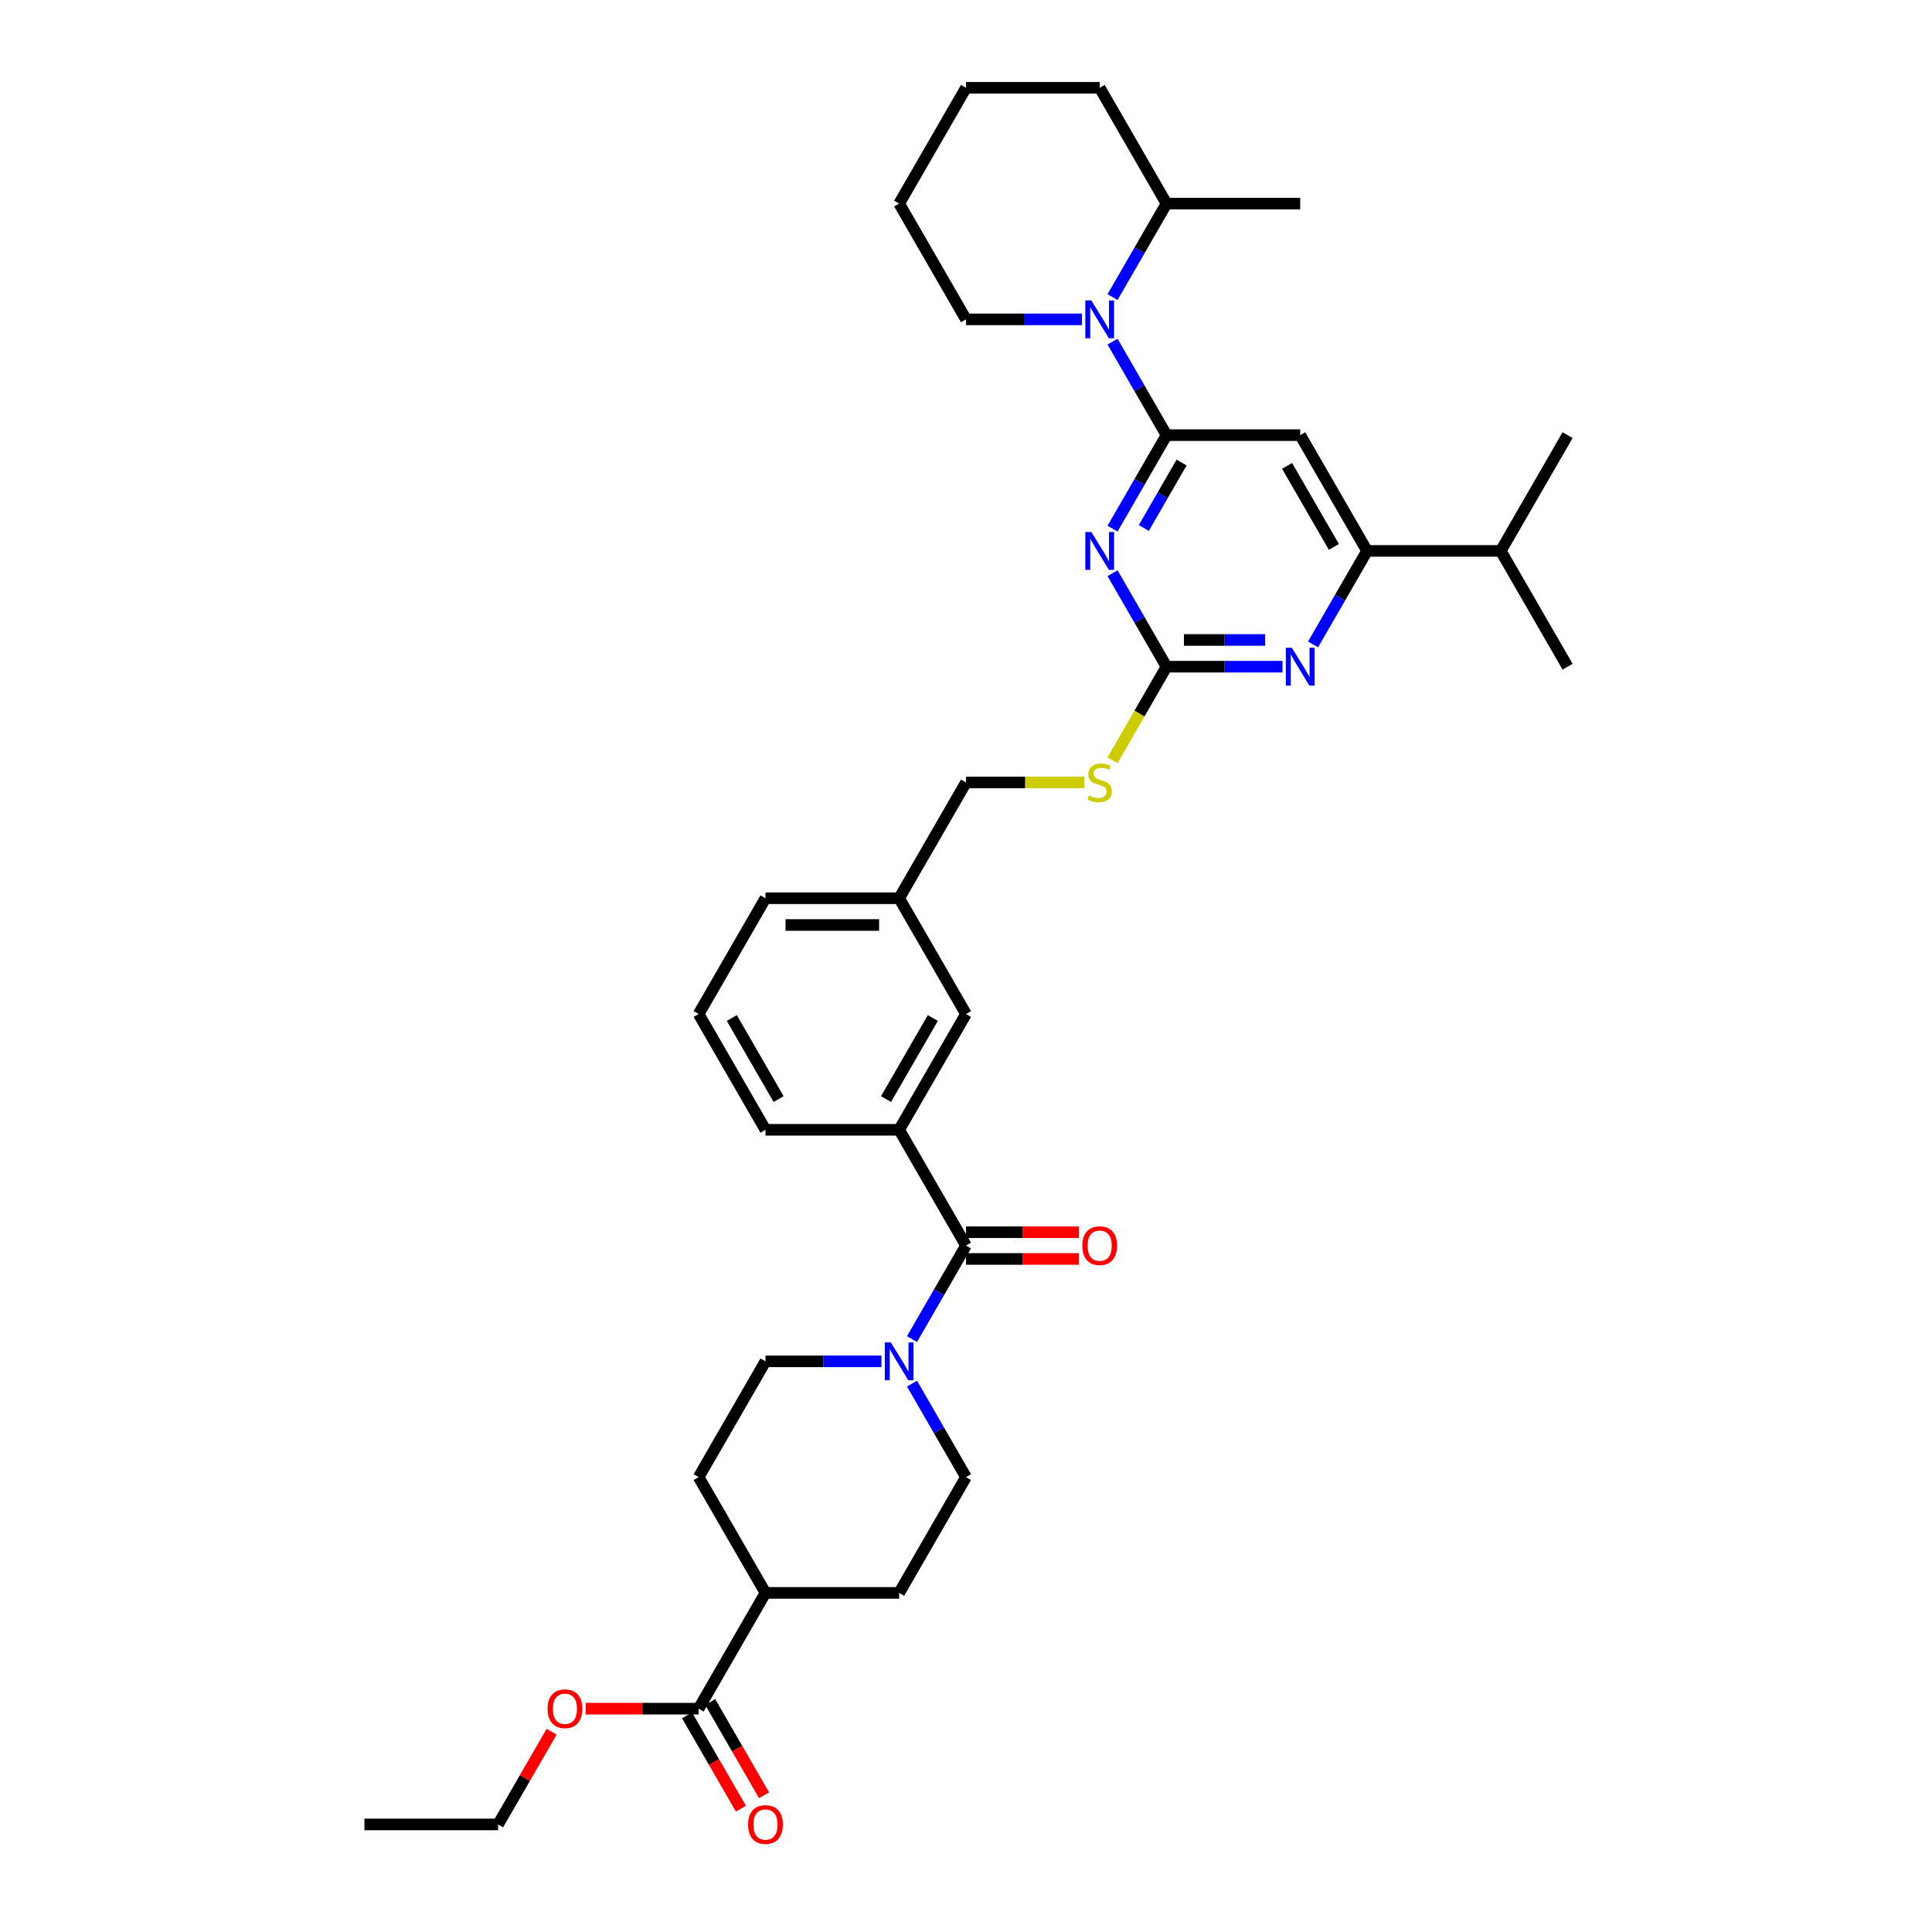 <?xml version='1.0' encoding='iso-8859-1'?>
<svg version='1.1' baseProfile='full'
              xmlns='http://www.w3.org/2000/svg'
                      xmlns:rdkit='http://www.rdkit.org/xml'
                      xmlns:xlink='http://www.w3.org/1999/xlink'
                  xml:space='preserve'
width='1000px' height='1000px' viewBox='0 0 1000 1000'>
<!-- END OF HEADER -->
<rect style='opacity:1.0;fill:#FFFFFF;stroke:none' width='1000' height='1000' x='0' y='0'> </rect>
<path class='bond-0' d='M 500,644.706 L 486.029,668.905' style='fill:none;fill-rule:evenodd;stroke:#000000;stroke-width:6px;stroke-linecap:butt;stroke-linejoin:miter;stroke-opacity:1' />
<path class='bond-0' d='M 486.029,668.905 L 472.058,693.103' style='fill:none;fill-rule:evenodd;stroke:#0000FF;stroke-width:6px;stroke-linecap:butt;stroke-linejoin:miter;stroke-opacity:1' />
<path class='bond-1' d='M 500,651.626 L 529.235,651.626' style='fill:none;fill-rule:evenodd;stroke:#000000;stroke-width:6px;stroke-linecap:butt;stroke-linejoin:miter;stroke-opacity:1' />
<path class='bond-1' d='M 529.235,651.626 L 558.47,651.626' style='fill:none;fill-rule:evenodd;stroke:#FF0000;stroke-width:6px;stroke-linecap:butt;stroke-linejoin:miter;stroke-opacity:1' />
<path class='bond-1' d='M 500,637.787 L 529.235,637.787' style='fill:none;fill-rule:evenodd;stroke:#000000;stroke-width:6px;stroke-linecap:butt;stroke-linejoin:miter;stroke-opacity:1' />
<path class='bond-1' d='M 529.235,637.787 L 558.47,637.787' style='fill:none;fill-rule:evenodd;stroke:#FF0000;stroke-width:6px;stroke-linecap:butt;stroke-linejoin:miter;stroke-opacity:1' />
<path class='bond-2' d='M 500,644.706 L 465.402,584.781' style='fill:none;fill-rule:evenodd;stroke:#000000;stroke-width:6px;stroke-linecap:butt;stroke-linejoin:miter;stroke-opacity:1' />
<path class='bond-3' d='M 472.058,716.159 L 486.029,740.358' style='fill:none;fill-rule:evenodd;stroke:#0000FF;stroke-width:6px;stroke-linecap:butt;stroke-linejoin:miter;stroke-opacity:1' />
<path class='bond-3' d='M 486.029,740.358 L 500,764.557' style='fill:none;fill-rule:evenodd;stroke:#000000;stroke-width:6px;stroke-linecap:butt;stroke-linejoin:miter;stroke-opacity:1' />
<path class='bond-4' d='M 456.241,704.631 L 426.224,704.631' style='fill:none;fill-rule:evenodd;stroke:#0000FF;stroke-width:6px;stroke-linecap:butt;stroke-linejoin:miter;stroke-opacity:1' />
<path class='bond-4' d='M 426.224,704.631 L 396.207,704.631' style='fill:none;fill-rule:evenodd;stroke:#000000;stroke-width:6px;stroke-linecap:butt;stroke-linejoin:miter;stroke-opacity:1' />
<path class='bond-5' d='M 355.616,887.867 L 369.555,912.01' style='fill:none;fill-rule:evenodd;stroke:#000000;stroke-width:6px;stroke-linecap:butt;stroke-linejoin:miter;stroke-opacity:1' />
<path class='bond-5' d='M 369.555,912.01 L 383.494,936.153' style='fill:none;fill-rule:evenodd;stroke:#FF0000;stroke-width:6px;stroke-linecap:butt;stroke-linejoin:miter;stroke-opacity:1' />
<path class='bond-5' d='M 367.601,880.947 L 381.54,905.09' style='fill:none;fill-rule:evenodd;stroke:#000000;stroke-width:6px;stroke-linecap:butt;stroke-linejoin:miter;stroke-opacity:1' />
<path class='bond-5' d='M 381.54,905.09 L 395.479,929.234' style='fill:none;fill-rule:evenodd;stroke:#FF0000;stroke-width:6px;stroke-linecap:butt;stroke-linejoin:miter;stroke-opacity:1' />
<path class='bond-6' d='M 361.609,884.407 L 396.207,824.482' style='fill:none;fill-rule:evenodd;stroke:#000000;stroke-width:6px;stroke-linecap:butt;stroke-linejoin:miter;stroke-opacity:1' />
<path class='bond-7' d='M 361.609,884.407 L 332.374,884.407' style='fill:none;fill-rule:evenodd;stroke:#000000;stroke-width:6px;stroke-linecap:butt;stroke-linejoin:miter;stroke-opacity:1' />
<path class='bond-7' d='M 332.374,884.407 L 303.138,884.407' style='fill:none;fill-rule:evenodd;stroke:#FF0000;stroke-width:6px;stroke-linecap:butt;stroke-linejoin:miter;stroke-opacity:1' />
<path class='bond-8' d='M 603.793,105.38 L 589.822,129.578' style='fill:none;fill-rule:evenodd;stroke:#000000;stroke-width:6px;stroke-linecap:butt;stroke-linejoin:miter;stroke-opacity:1' />
<path class='bond-8' d='M 589.822,129.578 L 575.851,153.777' style='fill:none;fill-rule:evenodd;stroke:#0000FF;stroke-width:6px;stroke-linecap:butt;stroke-linejoin:miter;stroke-opacity:1' />
<path class='bond-9' d='M 603.793,105.38 L 672.989,105.38' style='fill:none;fill-rule:evenodd;stroke:#000000;stroke-width:6px;stroke-linecap:butt;stroke-linejoin:miter;stroke-opacity:1' />
<path class='bond-10' d='M 603.793,105.38 L 569.196,45.455' style='fill:none;fill-rule:evenodd;stroke:#000000;stroke-width:6px;stroke-linecap:butt;stroke-linejoin:miter;stroke-opacity:1' />
<path class='bond-11' d='M 575.851,176.833 L 589.822,201.031' style='fill:none;fill-rule:evenodd;stroke:#0000FF;stroke-width:6px;stroke-linecap:butt;stroke-linejoin:miter;stroke-opacity:1' />
<path class='bond-11' d='M 589.822,201.031 L 603.793,225.23' style='fill:none;fill-rule:evenodd;stroke:#000000;stroke-width:6px;stroke-linecap:butt;stroke-linejoin:miter;stroke-opacity:1' />
<path class='bond-12' d='M 560.034,165.305 L 530.017,165.305' style='fill:none;fill-rule:evenodd;stroke:#0000FF;stroke-width:6px;stroke-linecap:butt;stroke-linejoin:miter;stroke-opacity:1' />
<path class='bond-12' d='M 530.017,165.305 L 500,165.305' style='fill:none;fill-rule:evenodd;stroke:#000000;stroke-width:6px;stroke-linecap:butt;stroke-linejoin:miter;stroke-opacity:1' />
<path class='bond-13' d='M 500,165.305 L 465.402,105.38' style='fill:none;fill-rule:evenodd;stroke:#000000;stroke-width:6px;stroke-linecap:butt;stroke-linejoin:miter;stroke-opacity:1' />
<path class='bond-14' d='M 575.835,393.505 L 589.814,369.293' style='fill:none;fill-rule:evenodd;stroke:#CCCC00;stroke-width:6px;stroke-linecap:butt;stroke-linejoin:miter;stroke-opacity:1' />
<path class='bond-14' d='M 589.814,369.293 L 603.793,345.08' style='fill:none;fill-rule:evenodd;stroke:#000000;stroke-width:6px;stroke-linecap:butt;stroke-linejoin:miter;stroke-opacity:1' />
<path class='bond-15' d='M 561.183,405.006 L 530.591,405.006' style='fill:none;fill-rule:evenodd;stroke:#CCCC00;stroke-width:6px;stroke-linecap:butt;stroke-linejoin:miter;stroke-opacity:1' />
<path class='bond-15' d='M 530.591,405.006 L 500,405.006' style='fill:none;fill-rule:evenodd;stroke:#000000;stroke-width:6px;stroke-linecap:butt;stroke-linejoin:miter;stroke-opacity:1' />
<path class='bond-16' d='M 672.989,225.23 L 707.587,285.155' style='fill:none;fill-rule:evenodd;stroke:#000000;stroke-width:6px;stroke-linecap:butt;stroke-linejoin:miter;stroke-opacity:1' />
<path class='bond-16' d='M 666.194,241.138 L 690.412,283.086' style='fill:none;fill-rule:evenodd;stroke:#000000;stroke-width:6px;stroke-linecap:butt;stroke-linejoin:miter;stroke-opacity:1' />
<path class='bond-17' d='M 672.989,225.23 L 603.793,225.23' style='fill:none;fill-rule:evenodd;stroke:#000000;stroke-width:6px;stroke-linecap:butt;stroke-linejoin:miter;stroke-opacity:1' />
<path class='bond-18' d='M 707.587,285.155 L 776.783,285.155' style='fill:none;fill-rule:evenodd;stroke:#000000;stroke-width:6px;stroke-linecap:butt;stroke-linejoin:miter;stroke-opacity:1' />
<path class='bond-19' d='M 707.587,285.155 L 693.616,309.354' style='fill:none;fill-rule:evenodd;stroke:#000000;stroke-width:6px;stroke-linecap:butt;stroke-linejoin:miter;stroke-opacity:1' />
<path class='bond-19' d='M 693.616,309.354 L 679.645,333.552' style='fill:none;fill-rule:evenodd;stroke:#0000FF;stroke-width:6px;stroke-linecap:butt;stroke-linejoin:miter;stroke-opacity:1' />
<path class='bond-20' d='M 663.828,345.08 L 633.811,345.08' style='fill:none;fill-rule:evenodd;stroke:#0000FF;stroke-width:6px;stroke-linecap:butt;stroke-linejoin:miter;stroke-opacity:1' />
<path class='bond-20' d='M 633.811,345.08 L 603.793,345.08' style='fill:none;fill-rule:evenodd;stroke:#000000;stroke-width:6px;stroke-linecap:butt;stroke-linejoin:miter;stroke-opacity:1' />
<path class='bond-20' d='M 654.822,331.241 L 633.811,331.241' style='fill:none;fill-rule:evenodd;stroke:#0000FF;stroke-width:6px;stroke-linecap:butt;stroke-linejoin:miter;stroke-opacity:1' />
<path class='bond-20' d='M 633.811,331.241 L 612.799,331.241' style='fill:none;fill-rule:evenodd;stroke:#000000;stroke-width:6px;stroke-linecap:butt;stroke-linejoin:miter;stroke-opacity:1' />
<path class='bond-21' d='M 603.793,345.08 L 589.822,320.882' style='fill:none;fill-rule:evenodd;stroke:#000000;stroke-width:6px;stroke-linecap:butt;stroke-linejoin:miter;stroke-opacity:1' />
<path class='bond-21' d='M 589.822,320.882 L 575.851,296.683' style='fill:none;fill-rule:evenodd;stroke:#0000FF;stroke-width:6px;stroke-linecap:butt;stroke-linejoin:miter;stroke-opacity:1' />
<path class='bond-22' d='M 575.851,273.627 L 589.822,249.429' style='fill:none;fill-rule:evenodd;stroke:#0000FF;stroke-width:6px;stroke-linecap:butt;stroke-linejoin:miter;stroke-opacity:1' />
<path class='bond-22' d='M 589.822,249.429 L 603.793,225.23' style='fill:none;fill-rule:evenodd;stroke:#000000;stroke-width:6px;stroke-linecap:butt;stroke-linejoin:miter;stroke-opacity:1' />
<path class='bond-22' d='M 592.028,273.287 L 601.807,256.348' style='fill:none;fill-rule:evenodd;stroke:#0000FF;stroke-width:6px;stroke-linecap:butt;stroke-linejoin:miter;stroke-opacity:1' />
<path class='bond-22' d='M 601.807,256.348 L 611.587,239.409' style='fill:none;fill-rule:evenodd;stroke:#000000;stroke-width:6px;stroke-linecap:butt;stroke-linejoin:miter;stroke-opacity:1' />
<path class='bond-23' d='M 465.402,464.931 L 396.207,464.931' style='fill:none;fill-rule:evenodd;stroke:#000000;stroke-width:6px;stroke-linecap:butt;stroke-linejoin:miter;stroke-opacity:1' />
<path class='bond-23' d='M 455.023,478.77 L 406.586,478.77' style='fill:none;fill-rule:evenodd;stroke:#000000;stroke-width:6px;stroke-linecap:butt;stroke-linejoin:miter;stroke-opacity:1' />
<path class='bond-24' d='M 465.402,464.931 L 500,524.856' style='fill:none;fill-rule:evenodd;stroke:#000000;stroke-width:6px;stroke-linecap:butt;stroke-linejoin:miter;stroke-opacity:1' />
<path class='bond-25' d='M 465.402,464.931 L 500,405.006' style='fill:none;fill-rule:evenodd;stroke:#000000;stroke-width:6px;stroke-linecap:butt;stroke-linejoin:miter;stroke-opacity:1' />
<path class='bond-26' d='M 396.207,464.931 L 361.609,524.856' style='fill:none;fill-rule:evenodd;stroke:#000000;stroke-width:6px;stroke-linecap:butt;stroke-linejoin:miter;stroke-opacity:1' />
<path class='bond-27' d='M 361.609,524.856 L 396.207,584.781' style='fill:none;fill-rule:evenodd;stroke:#000000;stroke-width:6px;stroke-linecap:butt;stroke-linejoin:miter;stroke-opacity:1' />
<path class='bond-27' d='M 378.783,526.925 L 403.002,568.873' style='fill:none;fill-rule:evenodd;stroke:#000000;stroke-width:6px;stroke-linecap:butt;stroke-linejoin:miter;stroke-opacity:1' />
<path class='bond-28' d='M 396.207,584.781 L 465.402,584.781' style='fill:none;fill-rule:evenodd;stroke:#000000;stroke-width:6px;stroke-linecap:butt;stroke-linejoin:miter;stroke-opacity:1' />
<path class='bond-29' d='M 776.783,285.155 L 811.38,345.08' style='fill:none;fill-rule:evenodd;stroke:#000000;stroke-width:6px;stroke-linecap:butt;stroke-linejoin:miter;stroke-opacity:1' />
<path class='bond-30' d='M 776.783,285.155 L 811.38,225.23' style='fill:none;fill-rule:evenodd;stroke:#000000;stroke-width:6px;stroke-linecap:butt;stroke-linejoin:miter;stroke-opacity:1' />
<path class='bond-31' d='M 465.402,584.781 L 500,524.856' style='fill:none;fill-rule:evenodd;stroke:#000000;stroke-width:6px;stroke-linecap:butt;stroke-linejoin:miter;stroke-opacity:1' />
<path class='bond-31' d='M 458.607,568.873 L 482.825,526.925' style='fill:none;fill-rule:evenodd;stroke:#000000;stroke-width:6px;stroke-linecap:butt;stroke-linejoin:miter;stroke-opacity:1' />
<path class='bond-32' d='M 569.196,45.455 L 500,45.455' style='fill:none;fill-rule:evenodd;stroke:#000000;stroke-width:6px;stroke-linecap:butt;stroke-linejoin:miter;stroke-opacity:1' />
<path class='bond-33' d='M 465.402,105.38 L 500,45.455' style='fill:none;fill-rule:evenodd;stroke:#000000;stroke-width:6px;stroke-linecap:butt;stroke-linejoin:miter;stroke-opacity:1' />
<path class='bond-34' d='M 396.207,824.482 L 361.609,764.557' style='fill:none;fill-rule:evenodd;stroke:#000000;stroke-width:6px;stroke-linecap:butt;stroke-linejoin:miter;stroke-opacity:1' />
<path class='bond-35' d='M 396.207,824.482 L 465.402,824.482' style='fill:none;fill-rule:evenodd;stroke:#000000;stroke-width:6px;stroke-linecap:butt;stroke-linejoin:miter;stroke-opacity:1' />
<path class='bond-36' d='M 285.518,896.35 L 271.666,920.341' style='fill:none;fill-rule:evenodd;stroke:#FF0000;stroke-width:6px;stroke-linecap:butt;stroke-linejoin:miter;stroke-opacity:1' />
<path class='bond-36' d='M 271.666,920.341 L 257.815,944.332' style='fill:none;fill-rule:evenodd;stroke:#000000;stroke-width:6px;stroke-linecap:butt;stroke-linejoin:miter;stroke-opacity:1' />
<path class='bond-37' d='M 396.207,704.631 L 361.609,764.557' style='fill:none;fill-rule:evenodd;stroke:#000000;stroke-width:6px;stroke-linecap:butt;stroke-linejoin:miter;stroke-opacity:1' />
<path class='bond-38' d='M 500,764.557 L 465.402,824.482' style='fill:none;fill-rule:evenodd;stroke:#000000;stroke-width:6px;stroke-linecap:butt;stroke-linejoin:miter;stroke-opacity:1' />
<path class='bond-39' d='M 257.815,944.332 L 188.62,944.332' style='fill:none;fill-rule:evenodd;stroke:#000000;stroke-width:6px;stroke-linecap:butt;stroke-linejoin:miter;stroke-opacity:1' />
<path  class='atom-1' d='M 461.071 694.833
L 467.492 705.213
Q 468.128 706.237, 469.153 708.091
Q 470.177 709.946, 470.232 710.056
L 470.232 694.833
L 472.834 694.833
L 472.834 714.43
L 470.149 714.43
L 463.257 703.081
Q 462.454 701.753, 461.596 700.231
Q 460.766 698.708, 460.517 698.238
L 460.517 714.43
L 457.971 714.43
L 457.971 694.833
L 461.071 694.833
' fill='#0000FF'/>
<path  class='atom-2' d='M 560.2 644.762
Q 560.2 640.056, 562.525 637.427
Q 564.85 634.797, 569.196 634.797
Q 573.541 634.797, 575.866 637.427
Q 578.191 640.056, 578.191 644.762
Q 578.191 649.522, 575.838 652.235
Q 573.486 654.92, 569.196 654.92
Q 564.878 654.92, 562.525 652.235
Q 560.2 649.55, 560.2 644.762
M 569.196 652.705
Q 572.185 652.705, 573.79 650.712
Q 575.423 648.692, 575.423 644.762
Q 575.423 640.914, 573.79 638.977
Q 572.185 637.012, 569.196 637.012
Q 566.206 637.012, 564.573 638.949
Q 562.968 640.887, 562.968 644.762
Q 562.968 648.72, 564.573 650.712
Q 566.206 652.705, 569.196 652.705
' fill='#FF0000'/>
<path  class='atom-4' d='M 387.211 944.388
Q 387.211 939.682, 389.536 937.053
Q 391.861 934.423, 396.207 934.423
Q 400.552 934.423, 402.877 937.053
Q 405.202 939.682, 405.202 944.388
Q 405.202 949.148, 402.849 951.861
Q 400.497 954.545, 396.207 954.545
Q 391.889 954.545, 389.536 951.861
Q 387.211 949.176, 387.211 944.388
M 396.207 952.331
Q 399.196 952.331, 400.801 950.338
Q 402.434 948.318, 402.434 944.388
Q 402.434 940.54, 400.801 938.603
Q 399.196 936.638, 396.207 936.638
Q 393.217 936.638, 391.584 938.575
Q 389.979 940.513, 389.979 944.388
Q 389.979 948.346, 391.584 950.338
Q 393.217 952.331, 396.207 952.331
' fill='#FF0000'/>
<path  class='atom-6' d='M 564.864 155.507
L 571.285 165.886
Q 571.922 166.91, 572.946 168.765
Q 573.97 170.619, 574.025 170.73
L 574.025 155.507
L 576.627 155.507
L 576.627 175.103
L 573.942 175.103
L 567.051 163.755
Q 566.248 162.426, 565.39 160.904
Q 564.56 159.382, 564.31 158.911
L 564.31 175.103
L 561.764 175.103
L 561.764 155.507
L 564.864 155.507
' fill='#0000FF'/>
<path  class='atom-8' d='M 563.66 411.731
Q 563.881 411.814, 564.795 412.202
Q 565.708 412.589, 566.705 412.839
Q 567.729 413.06, 568.725 413.06
Q 570.58 413.06, 571.659 412.174
Q 572.738 411.261, 572.738 409.683
Q 572.738 408.604, 572.185 407.939
Q 571.659 407.275, 570.829 406.915
Q 569.998 406.556, 568.614 406.14
Q 566.871 405.615, 565.819 405.116
Q 564.795 404.618, 564.047 403.566
Q 563.328 402.515, 563.328 400.743
Q 563.328 398.28, 564.989 396.757
Q 566.677 395.235, 569.998 395.235
Q 572.268 395.235, 574.842 396.315
L 574.205 398.446
Q 571.853 397.477, 570.081 397.477
Q 568.172 397.477, 567.12 398.28
Q 566.068 399.055, 566.096 400.411
Q 566.096 401.463, 566.622 402.099
Q 567.175 402.736, 567.95 403.096
Q 568.753 403.456, 570.081 403.871
Q 571.853 404.424, 572.905 404.978
Q 573.956 405.531, 574.704 406.666
Q 575.479 407.773, 575.479 409.683
Q 575.479 412.396, 573.652 413.863
Q 571.853 415.302, 568.836 415.302
Q 567.092 415.302, 565.764 414.914
Q 564.463 414.555, 562.913 413.918
L 563.66 411.731
' fill='#CCCC00'/>
<path  class='atom-11' d='M 668.657 335.282
L 675.079 345.662
Q 675.715 346.686, 676.739 348.54
Q 677.764 350.395, 677.819 350.505
L 677.819 335.282
L 680.421 335.282
L 680.421 354.879
L 677.736 354.879
L 670.844 343.53
Q 670.041 342.202, 669.183 340.68
Q 668.353 339.157, 668.104 338.687
L 668.104 354.879
L 665.557 354.879
L 665.557 335.282
L 668.657 335.282
' fill='#0000FF'/>
<path  class='atom-13' d='M 564.864 275.357
L 571.285 285.736
Q 571.922 286.761, 572.946 288.615
Q 573.97 290.469, 574.025 290.58
L 574.025 275.357
L 576.627 275.357
L 576.627 294.953
L 573.942 294.953
L 567.051 283.605
Q 566.248 282.277, 565.39 280.754
Q 564.56 279.232, 564.31 278.762
L 564.31 294.953
L 561.764 294.953
L 561.764 275.357
L 564.864 275.357
' fill='#0000FF'/>
<path  class='atom-30' d='M 283.418 884.462
Q 283.418 879.757, 285.743 877.128
Q 288.068 874.498, 292.413 874.498
Q 296.759 874.498, 299.084 877.128
Q 301.409 879.757, 301.409 884.462
Q 301.409 889.223, 299.056 891.935
Q 296.703 894.62, 292.413 894.62
Q 288.095 894.62, 285.743 891.935
Q 283.418 889.251, 283.418 884.462
M 292.413 892.406
Q 295.402 892.406, 297.008 890.413
Q 298.641 888.393, 298.641 884.462
Q 298.641 880.615, 297.008 878.678
Q 295.402 876.712, 292.413 876.712
Q 289.424 876.712, 287.791 878.65
Q 286.185 880.587, 286.185 884.462
Q 286.185 888.42, 287.791 890.413
Q 289.424 892.406, 292.413 892.406
' fill='#FF0000'/>
</svg>
